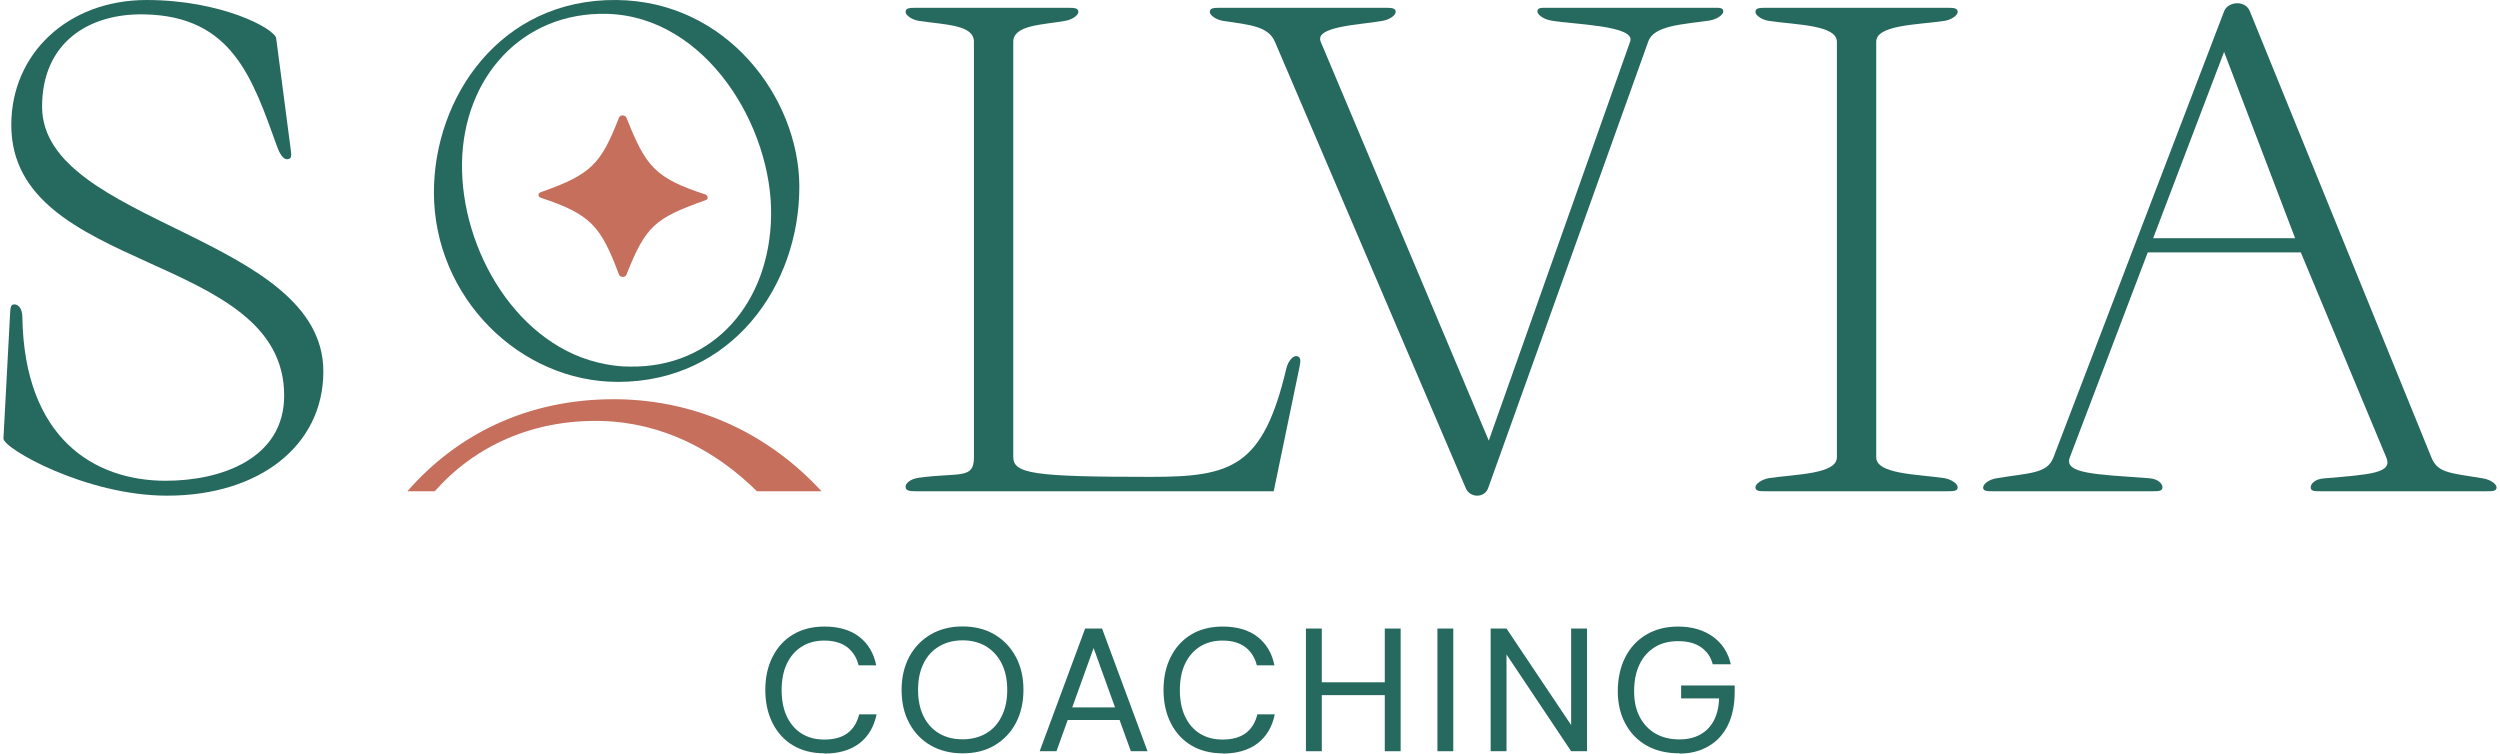 <svg width="325" height="98" viewBox="0 0 325 98" fill="none" xmlns="http://www.w3.org/2000/svg">
<path d="M80.117 0.001C64.996 -0.139 56.409 12.696 56.409 25.007C56.409 38.628 67.543 49.647 80.328 49.647C95.062 49.647 103.966 37.196 103.913 24.169C103.843 12.766 94.535 0.123 80.117 0.001ZM81.856 47.656C80.784 47.656 79.784 47.551 78.73 47.342C67.332 45.246 59.868 32.481 60.062 21.148C60.255 10.094 67.841 1.52 78.923 1.8C91.813 2.149 100.454 16.503 100.243 28.098C100.05 39.309 92.814 47.848 81.856 47.656Z" fill="#26695E"/>
<path d="M80.1 51.899C68.439 51.812 59.254 56.632 52.967 63.861H56.514C61.695 58.011 69.229 54.501 78.22 54.728C86.106 54.938 92.99 58.517 98.399 63.861H106.794C100.348 56.841 91.199 52.004 80.1 51.899Z" fill="#C56F5C"/>
<path d="M91.694 26.038C85.074 28.367 83.931 29.441 81.454 35.665C81.312 36.113 80.645 36.113 80.454 35.665C78.121 29.441 76.835 27.874 70.357 25.725C69.881 25.591 69.881 25.098 70.357 24.964C76.978 22.635 78.121 21.247 80.454 15.337C80.597 14.889 81.264 14.889 81.454 15.337C83.931 21.561 85.074 23.128 91.694 25.277C92.028 25.412 92.171 25.904 91.694 26.038Z" fill="#C56F5C"/>
<path d="M5.471 13.866C5.471 5.502 11.582 1.695 18.818 1.87C30.216 2.114 32.815 10.164 36.029 19.07C36.503 20.38 37.012 20.781 37.434 20.694C37.943 20.607 37.89 20.205 37.785 19.367L35.906 4.995C35.748 3.721 28.776 0.001 19.064 0.001C8.773 0.001 1.467 7.021 1.467 16.241C1.467 35.694 36.942 32.638 36.942 51.428C36.942 59.618 28.776 62.499 21.54 62.499C12.18 62.499 3.17 56.911 2.907 41.265C2.907 40.007 2.31 39.571 1.888 39.571C1.379 39.571 1.361 39.955 1.309 40.811L0.448 56.998C0.378 58.273 11.161 64.437 21.716 64.437C33.693 64.437 42.035 57.941 42.035 48.285C42.035 30.613 5.471 29.093 5.471 13.866Z" fill="#26695E"/>
<path d="M168.585 46.294C168.164 46.224 167.496 46.783 167.215 47.935C164.195 60.683 160.138 61.992 149.671 61.992C134.357 61.992 131.723 61.591 131.723 59.391V5.432C131.723 3.232 135.586 3.232 138.396 2.725C139.415 2.568 140.188 1.974 140.188 1.555C140.188 1.049 139.678 1.014 138.906 1.014H119.008C118.235 1.014 117.726 1.049 117.726 1.555C117.726 1.974 118.499 2.568 119.517 2.725C123.012 3.232 126.612 3.232 126.612 5.432V59.478C126.612 62.342 124.733 61.399 119.517 62.097C118.235 62.272 117.726 62.866 117.726 63.285C117.726 63.791 118.235 63.861 119.008 63.861H165.582L168.954 47.621C169.112 46.87 169.094 46.381 168.585 46.294Z" fill="#26695E"/>
<path d="M222.746 1.014H201.145C200.372 1.014 199.863 0.979 199.863 1.485C199.863 1.905 200.636 2.498 201.654 2.673C204.464 3.179 212.666 3.302 211.928 5.38L193.541 57.278L171.694 5.432C170.833 3.406 176.839 3.232 179.649 2.725C180.668 2.568 181.441 1.974 181.441 1.555C181.441 1.049 180.931 1.014 180.158 1.014H158.557C157.785 1.014 157.275 1.049 157.275 1.555C157.275 1.974 158.048 2.568 159.067 2.725C162.544 3.232 164.88 3.424 165.74 5.432L190.573 63.512C190.871 64.175 191.521 64.437 192.03 64.437C192.54 64.437 193.207 64.193 193.47 63.425L214.281 5.38C215.019 3.302 218.742 3.179 222.237 2.673C223.255 2.498 224.028 1.905 224.028 1.485C224.028 0.979 223.519 1.014 222.746 1.014Z" fill="#26695E"/>
<path d="M252.706 62.15C249.212 61.643 243.908 61.643 243.908 59.443V5.432C243.908 3.232 249.212 3.232 252.706 2.725C253.725 2.586 254.498 1.974 254.498 1.555C254.498 1.049 253.988 1.014 253.216 1.014H229.49C228.717 1.014 228.208 1.049 228.208 1.555C228.208 1.974 228.98 2.568 229.999 2.725C233.476 3.232 238.797 3.232 238.797 5.432V59.443C238.797 61.643 233.476 61.643 229.999 62.15C228.98 62.324 228.208 62.918 228.208 63.337C228.208 63.844 228.717 63.861 229.49 63.861H253.216C253.988 63.861 254.498 63.844 254.498 63.337C254.498 62.918 253.725 62.307 252.706 62.15Z" fill="#26695E"/>
<path d="M322.761 62.185C318.458 61.469 316.913 61.504 316.087 59.478L292.467 1.433C292.203 0.769 291.536 0.42 290.851 0.42C290.166 0.42 289.411 0.769 289.147 1.433L266.949 59.461C266.141 61.591 263.911 61.451 259.591 62.167C258.572 62.324 257.817 62.918 257.817 63.355H257.799C257.799 63.861 258.326 63.861 259.081 63.861H279.84C280.595 63.861 281.122 63.861 281.122 63.337C281.122 62.918 280.595 62.237 279.33 62.167C272.428 61.661 268.266 61.591 269.074 59.461L279.207 32.813H299.105L310.222 59.478C311.065 61.504 308.22 61.678 302.178 62.185C300.896 62.255 300.387 62.936 300.387 63.355C300.387 63.861 300.896 63.861 301.669 63.861H323.27C324.043 63.861 324.552 63.861 324.552 63.355C324.552 62.936 323.779 62.342 322.761 62.185ZM279.91 30.962L289.13 6.742L298.367 30.962H279.91Z" fill="#26695E"/>
<path d="M107.172 97.932C105.599 97.932 104.239 97.583 103.094 96.9C101.948 96.216 101.062 95.244 100.436 93.999C99.809 92.768 99.489 91.325 99.489 89.685C99.489 88.044 99.809 86.617 100.436 85.386C101.062 84.141 101.948 83.169 103.094 82.485C104.239 81.802 105.599 81.452 107.172 81.452C109.036 81.452 110.548 81.893 111.694 82.774C112.839 83.655 113.588 84.9 113.909 86.495H111.617C111.388 85.523 110.899 84.748 110.166 84.156C109.418 83.579 108.425 83.275 107.157 83.275C106.042 83.275 105.064 83.533 104.239 84.05C103.414 84.566 102.758 85.31 102.299 86.267C101.841 87.224 101.612 88.379 101.612 89.715C101.612 91.052 101.841 92.206 102.299 93.163C102.758 94.12 103.399 94.864 104.239 95.381C105.079 95.897 106.042 96.14 107.157 96.14C108.425 96.14 109.433 95.867 110.181 95.305C110.93 94.743 111.434 93.923 111.694 92.859H113.955C113.618 94.5 112.87 95.76 111.709 96.641C110.548 97.522 109.036 97.963 107.172 97.963V97.932Z" fill="#26695E"/>
<path d="M125.136 97.933C123.563 97.933 122.173 97.583 120.981 96.9C119.79 96.201 118.858 95.244 118.201 93.999C117.529 92.768 117.208 91.325 117.208 89.685C117.208 88.044 117.544 86.632 118.201 85.386C118.873 84.156 119.79 83.184 120.981 82.485C122.173 81.787 123.563 81.437 125.136 81.437C126.71 81.437 128.115 81.787 129.291 82.485C130.467 83.184 131.399 84.156 132.056 85.386C132.728 86.632 133.049 88.06 133.049 89.685C133.049 91.31 132.713 92.768 132.056 93.999C131.399 95.244 130.467 96.201 129.291 96.9C128.115 97.598 126.725 97.933 125.136 97.933ZM125.136 96.11C126.297 96.11 127.305 95.852 128.176 95.35C129.047 94.849 129.734 94.105 130.208 93.133C130.696 92.176 130.941 91.022 130.941 89.685C130.941 88.348 130.696 87.209 130.208 86.237C129.719 85.28 129.047 84.551 128.176 84.019C127.305 83.503 126.297 83.245 125.136 83.245C123.975 83.245 122.982 83.503 122.096 84.019C121.21 84.536 120.538 85.28 120.065 86.237C119.591 87.194 119.347 88.348 119.347 89.685C119.347 91.022 119.591 92.176 120.065 93.133C120.538 94.09 121.226 94.834 122.096 95.35C122.967 95.867 123.991 96.11 125.136 96.11Z" fill="#26695E"/>
<path d="M135.157 97.659L141.068 81.711H143.268L149.18 97.659H147.011L141.71 82.971H142.626L137.341 97.659H135.157ZM137.906 93.604L138.487 91.963H145.865L146.445 93.604H137.922H137.906Z" fill="#26695E"/>
<path d="M158.941 97.932C157.367 97.932 156.008 97.583 154.862 96.9C153.717 96.216 152.831 95.244 152.204 93.999C151.578 92.768 151.257 91.325 151.257 89.685C151.257 88.044 151.578 86.617 152.204 85.386C152.831 84.141 153.717 83.169 154.862 82.485C156.008 81.802 157.367 81.452 158.941 81.452C160.804 81.452 162.317 81.893 163.462 82.774C164.608 83.655 165.357 84.9 165.677 86.495H163.386C163.157 85.523 162.668 84.748 161.935 84.156C161.186 83.579 160.193 83.275 158.926 83.275C157.81 83.275 156.833 83.533 156.008 84.05C155.183 84.566 154.526 85.31 154.068 86.267C153.61 87.224 153.381 88.379 153.381 89.715C153.381 91.052 153.61 92.206 154.068 93.163C154.526 94.12 155.168 94.864 156.008 95.381C156.848 95.897 157.81 96.14 158.926 96.14C160.193 96.14 161.202 95.867 161.95 95.305C162.699 94.743 163.203 93.923 163.462 92.859H165.723C165.387 94.5 164.639 95.76 163.478 96.641C162.317 97.522 160.804 97.963 158.941 97.963V97.932Z" fill="#26695E"/>
<path d="M169.771 97.659V81.711H171.833V97.659H169.771ZM171.467 90.368V88.698H180.495V90.368H171.467ZM180.021 97.659V81.711H182.083V97.659H180.021Z" fill="#26695E"/>
<path d="M186.865 97.659V81.711H188.927V97.659H186.865Z" fill="#26695E"/>
<path d="M193.784 97.659V81.711H195.846L204.248 94.257V81.711H206.31V97.659H204.248L195.846 85.083V97.659H193.784Z" fill="#26695E"/>
<path d="M218.332 97.932C216.682 97.932 215.262 97.598 214.055 96.915C212.848 96.231 211.932 95.274 211.29 94.059C210.633 92.844 210.312 91.432 210.312 89.837C210.312 88.242 210.633 86.723 211.275 85.462C211.916 84.202 212.817 83.214 213.994 82.516C215.17 81.817 216.545 81.452 218.149 81.452C219.951 81.452 221.448 81.893 222.67 82.759C223.877 83.624 224.656 84.824 225.007 86.358H222.655C222.426 85.432 221.922 84.703 221.158 84.156C220.379 83.609 219.386 83.351 218.164 83.351C216.942 83.351 215.98 83.609 215.124 84.126C214.284 84.642 213.612 85.386 213.138 86.374C212.665 87.346 212.436 88.515 212.436 89.867C212.436 91.219 212.68 92.267 213.169 93.209C213.658 94.135 214.345 94.864 215.216 95.365C216.086 95.867 217.125 96.125 218.317 96.125C219.89 96.125 221.127 95.654 222.044 94.728C222.945 93.786 223.434 92.48 223.48 90.794H218.546V89.108H225.511V89.913C225.511 91.644 225.206 93.102 224.61 94.302C224.014 95.502 223.174 96.398 222.09 97.021C221.005 97.644 219.768 97.963 218.347 97.963L218.332 97.932Z" fill="#26695E"/>
</svg>
